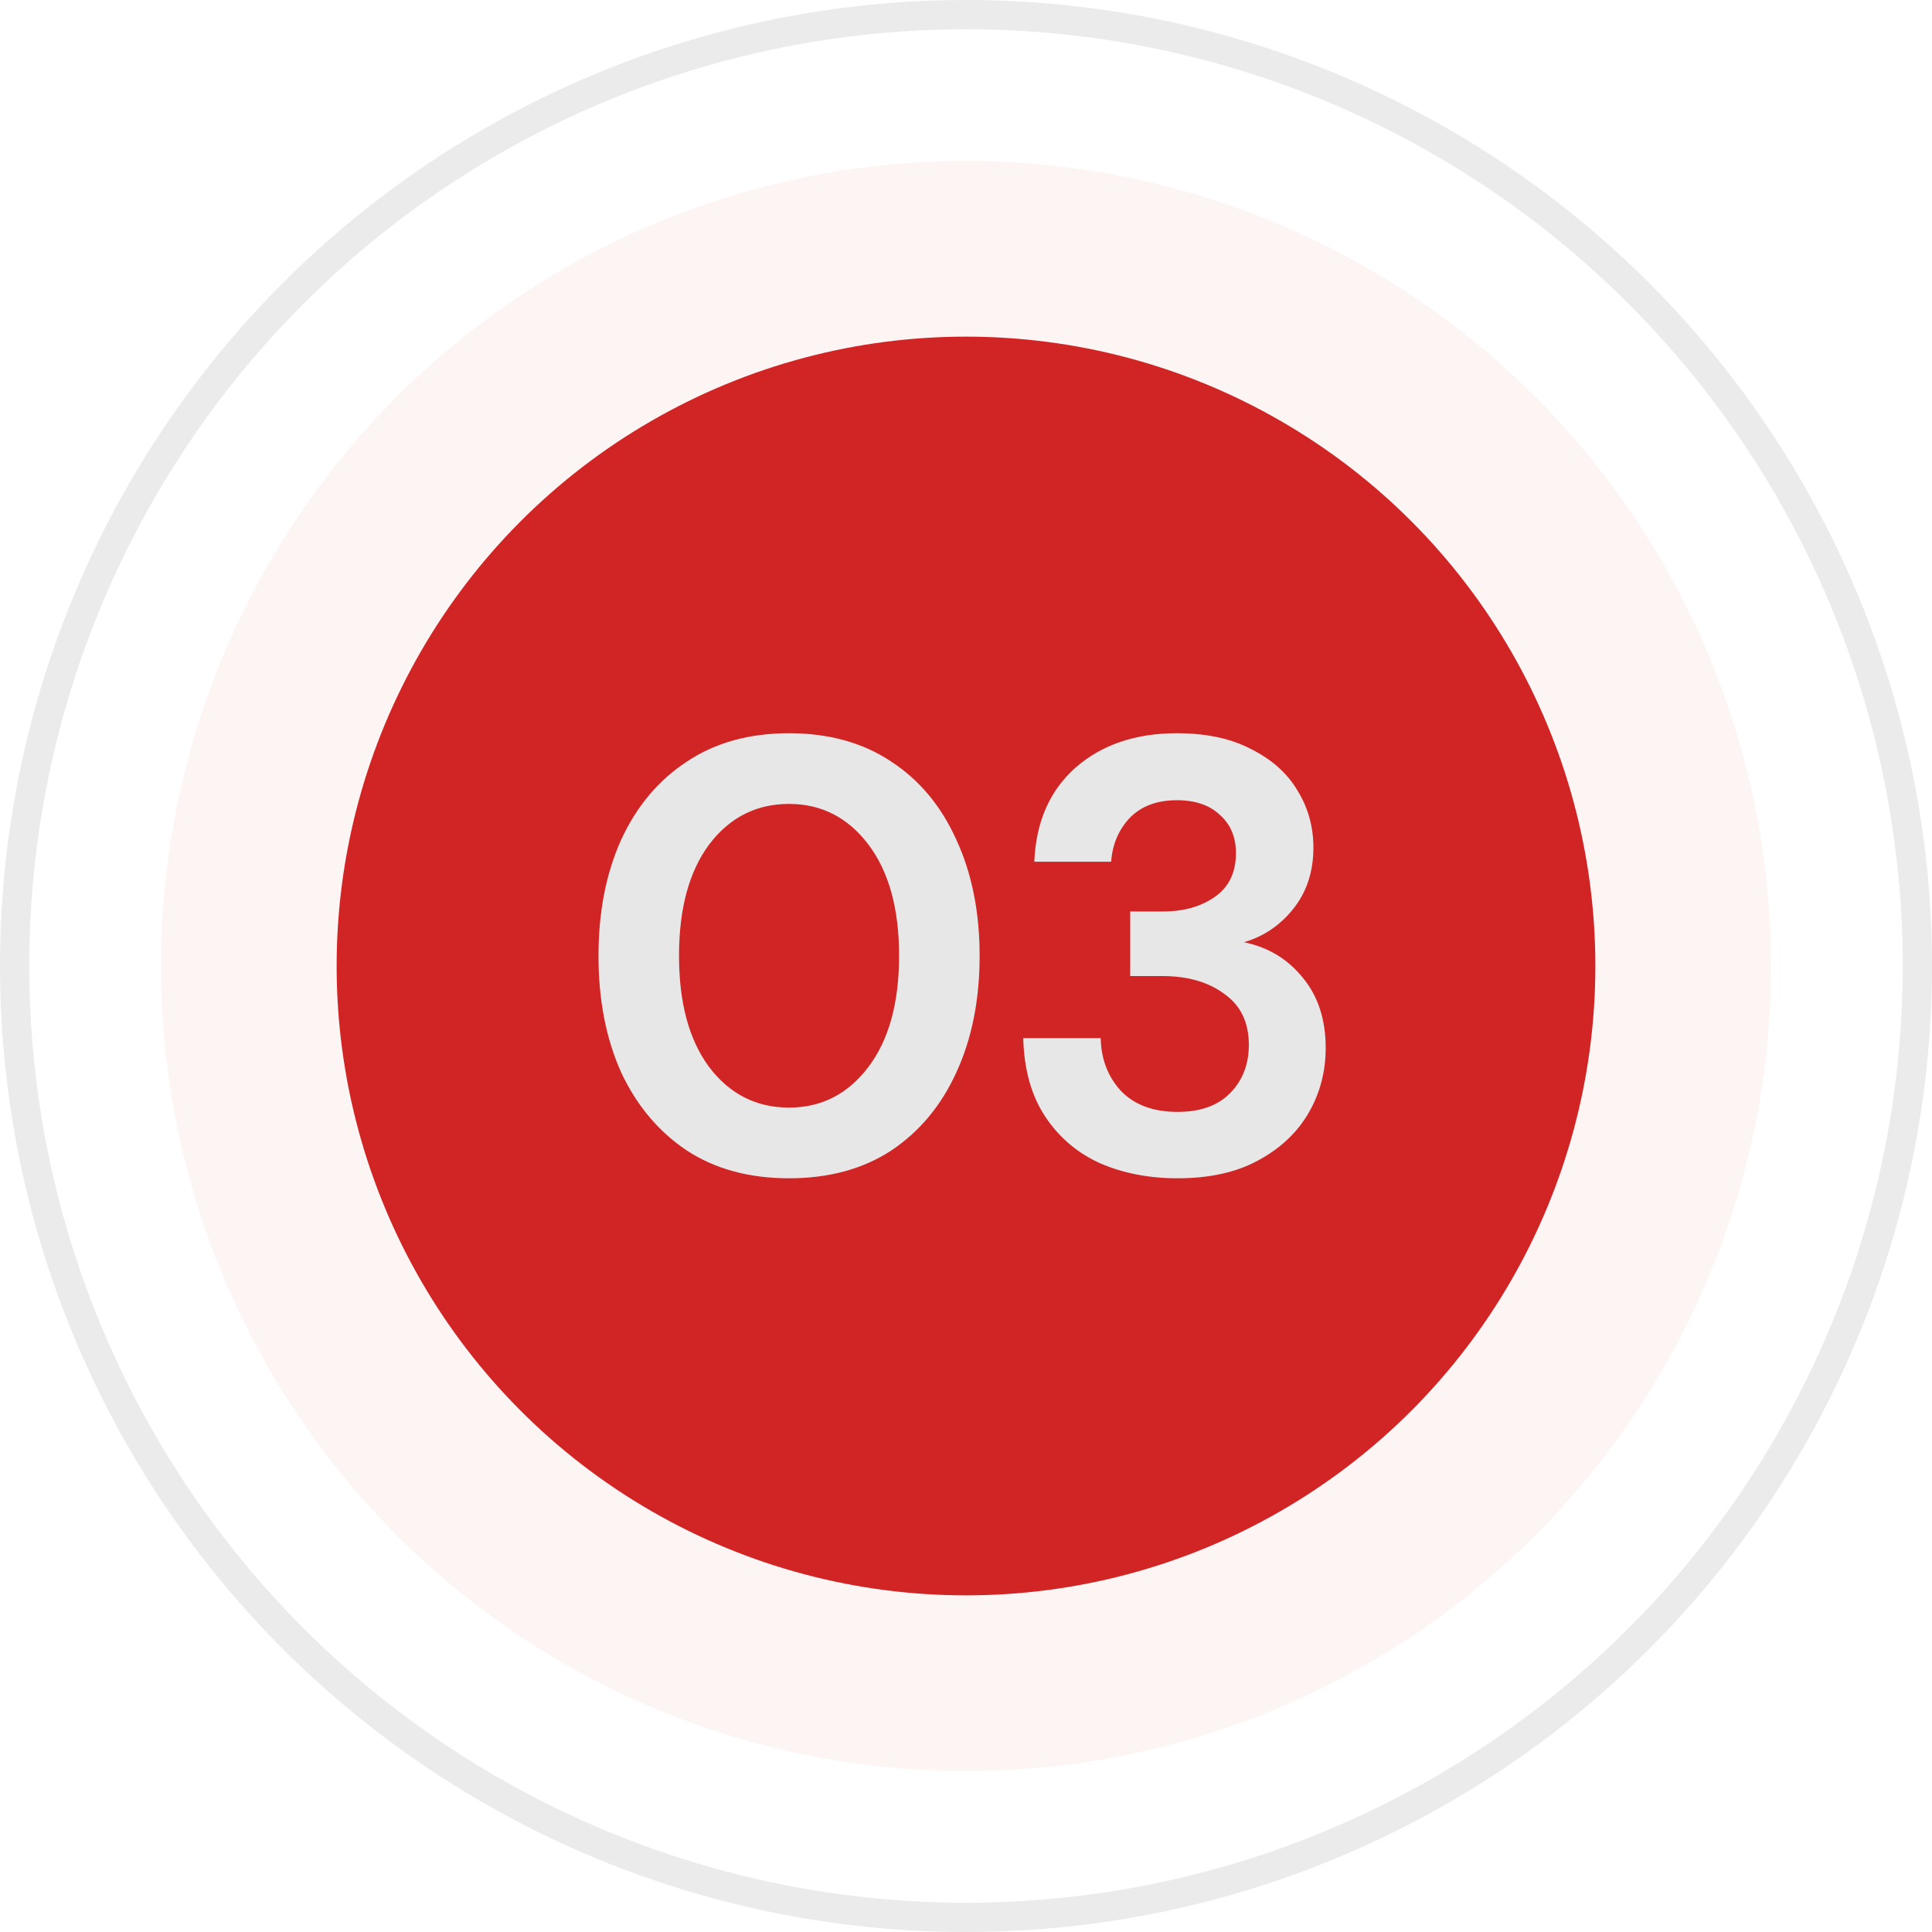 <svg xmlns="http://www.w3.org/2000/svg" width="132" height="132" viewBox="0 0 132 132" fill="none"><circle opacity="0.08" cx="66" cy="66" r="65" stroke="black" stroke-width="2"></circle><circle opacity="0.05" cx="66" cy="66" r="55" fill="#D12525"></circle><circle cx="66" cy="66" r="43" fill="#D12525"></circle><path d="M53.911 80.504C51.195 80.504 48.871 79.874 46.939 78.614C45.007 77.326 43.509 75.548 42.445 73.28C41.409 70.984 40.891 68.324 40.891 65.3C40.891 62.304 41.409 59.658 42.445 57.362C43.509 55.066 45.007 53.288 46.939 52.028C48.871 50.74 51.195 50.096 53.911 50.096C56.627 50.096 58.951 50.74 60.883 52.028C62.815 53.288 64.299 55.066 65.335 57.362C66.399 59.658 66.931 62.304 66.931 65.3C66.931 68.324 66.399 70.984 65.335 73.28C64.299 75.548 62.815 77.326 60.883 78.614C58.951 79.874 56.627 80.504 53.911 80.504ZM53.911 75.674C56.123 75.674 57.929 74.75 59.329 72.902C60.729 71.054 61.429 68.52 61.429 65.3C61.429 62.08 60.729 59.546 59.329 57.698C57.929 55.85 56.123 54.926 53.911 54.926C51.671 54.926 49.851 55.85 48.451 57.698C47.079 59.546 46.393 62.08 46.393 65.3C46.393 68.52 47.079 71.054 48.451 72.902C49.851 74.75 51.671 75.674 53.911 75.674ZM80.453 80.504C78.521 80.504 76.771 80.168 75.203 79.496C73.635 78.796 72.375 77.732 71.423 76.304C70.471 74.876 69.967 73.084 69.911 70.928H75.203C75.231 72.356 75.693 73.56 76.589 74.54C77.513 75.492 78.801 75.968 80.453 75.968C82.021 75.968 83.225 75.534 84.065 74.666C84.905 73.798 85.325 72.706 85.325 71.39C85.325 69.85 84.765 68.688 83.645 67.904C82.553 67.092 81.139 66.686 79.403 66.686H77.219V62.276H79.445C80.873 62.276 82.063 61.94 83.015 61.268C83.967 60.596 84.443 59.602 84.443 58.286C84.443 57.194 84.079 56.326 83.351 55.682C82.651 55.01 81.671 54.674 80.411 54.674C79.039 54.674 77.961 55.08 77.177 55.892C76.421 56.704 76.001 57.698 75.917 58.874H70.667C70.779 56.158 71.717 54.016 73.481 52.448C75.273 50.88 77.583 50.096 80.411 50.096C82.427 50.096 84.121 50.46 85.493 51.188C86.893 51.888 87.943 52.826 88.643 54.002C89.371 55.178 89.735 56.48 89.735 57.908C89.735 59.56 89.273 60.96 88.349 62.108C87.453 63.228 86.333 63.984 84.989 64.376C86.641 64.712 87.985 65.524 89.021 66.812C90.057 68.072 90.575 69.668 90.575 71.6C90.575 73.224 90.183 74.708 89.399 76.052C88.615 77.396 87.467 78.474 85.955 79.286C84.471 80.098 82.637 80.504 80.453 80.504Z" fill="#E7E7E7"></path></svg>